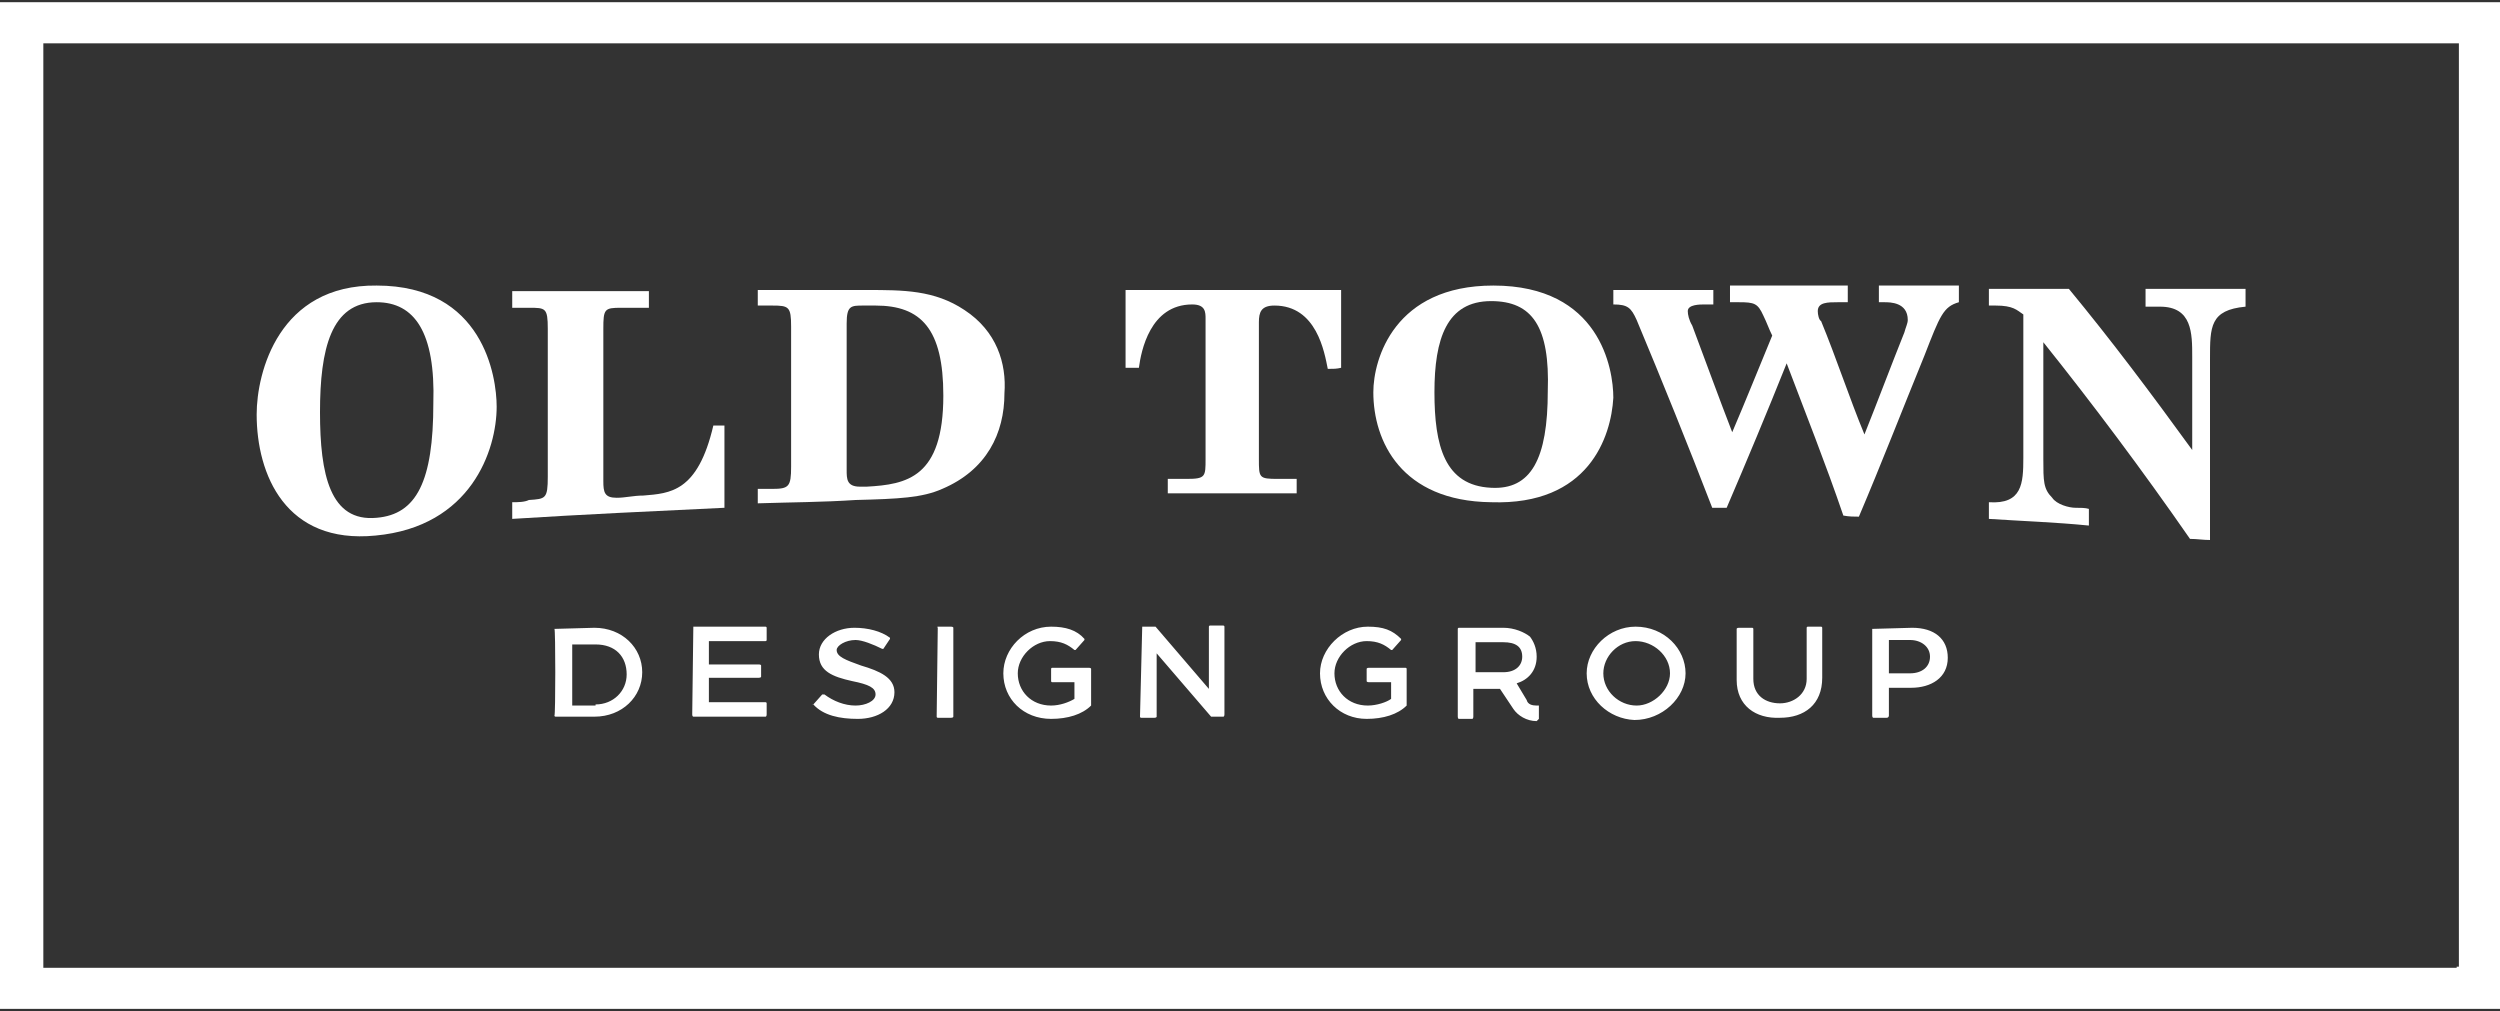 <?xml version="1.0" encoding="utf-8"?>
<!-- Generator: Adobe Illustrator 26.4.1, SVG Export Plug-In . SVG Version: 6.00 Build 0)  -->
<svg version="1.1" id="Layer_1" xmlns="http://www.w3.org/2000/svg" xmlns:xlink="http://www.w3.org/1999/xlink" x="0px" y="0px"
	 viewBox="0 0 225 91" style="enable-background:new 0 0 225 91;" xml:space="preserve">
<rect x="0" y="0" width="225" height="91" fill="#333333" stroke="none"/>
<style type="text/css">
	.st0{fill:#FFFFFF;}
</style>
<g>
	<path class="st0" d="M221.1,87.1H3.9V3.9h217.4v83.1H221.1z M0,90.8h225V0.2H0V90.8z"/>
	<g>
		<path class="st0" d="M33.9,27.2c-4.1,0-5.1,4.2-5.1,9.9c0,5.6,0.9,9.9,5.1,9.5c3.6-0.3,5.1-3.3,5.1-10.3
			C39.2,29.9,37.3,27.2,33.9,27.2 M33.8,48.2c-8.1,0.8-10.7-5.5-10.7-10.9c0-3.8,2-11.7,10.8-11.6c9.6,0,10.8,8.2,10.8,10.9
			C44.7,40.5,42.4,47.4,33.8,48.2"/>
		<path class="st0" d="M65.2,45.7c-6.3,0.3-12.8,0.6-19.1,1c0-0.4,0-1,0-1.5c0.5,0,1.1,0,1.5-0.2c1.5-0.1,1.7-0.1,1.7-2.1
			c0-4.5,0-8.8,0-13.3c0-1.9-0.2-1.9-1.7-1.9c-0.5,0-1.1,0-1.5,0c0-0.4,0-1.1,0-1.5c4,0,8.2,0,12.3,0c0,0.4,0,1.1,0,1.5
			c-0.9,0-1.6,0-2.5,0c-1.5,0-1.6,0.1-1.6,1.9c0,4.5,0,9,0,13.7c0,1,0.1,1.5,1.2,1.5c0.8,0,1.5-0.2,2.4-0.2c2.4-0.2,4.9-0.3,6.3-6.3
			c0.3,0,0.6,0,1,0C65.2,40.7,65.2,43.1,65.2,45.7"/>
		<path class="st0" d="M78.8,27.5c-0.3,0-0.6,0-1.1,0c-1.1,0-1.5,0-1.5,1.6c0,4.4,0,8.9,0,13.2c0,0.8,0,1.5,1.2,1.5
			c0.2,0,0.5,0,0.6,0c3.6-0.2,6.9-0.8,6.9-8.2C84.9,29.6,82.9,27.5,78.8,27.5 M84.8,44c-1.8,0.8-3.9,0.9-7.8,1
			c-3,0.2-5.8,0.2-8.8,0.3c0-0.5,0-0.9,0-1.3c0.4,0,0.9,0,1.3,0c1.5,0,1.7-0.2,1.7-2c0-4.2,0-8.4,0-12.6c0-1.8-0.2-1.9-1.7-1.9
			c-0.4,0-0.9,0-1.3,0c0-0.4,0-0.9,0-1.4c3.3,0,6.4,0,9.8,0c3.3,0,6.1,0,8.8,1.8c2.9,1.9,3.8,4.8,3.6,7.5C90.4,39,88.8,42.3,84.8,44
			"/>
		<path class="st0" d="M119.5,33.2c-0.3-1.5-1-5.7-4.8-5.7c-1.2,0-1.4,0.6-1.4,1.5c0,4,0,8.2,0,12.3c0,1.7,0,1.8,1.7,1.8
			c0.6,0,1,0,1.7,0c0,0.4,0,0.9,0,1.3c-3.9,0-7.8,0-11.6,0c0-0.4,0-0.9,0-1.3c0.6,0,1.2,0,1.7,0c1.7,0,1.7-0.2,1.7-1.8
			c0-4.2,0-8.4,0-12.6c0-0.6,0-1.3-1.2-1.3c-3.8,0-4.6,4.2-4.8,5.7c-0.5,0-0.8,0-1.2,0c0-2.4,0-4.6,0-7c6.5,0,12.9,0,19.4,0
			c0,2.4,0,4.6,0,7C120.3,33.2,120,33.2,119.5,33.2"/>
		<path class="st0" d="M134.2,27.1c-4,0-5.1,3.4-5.1,8.2s0.9,8.4,5.1,8.6c3.6,0.2,5.1-2.6,5.1-8.7C139.5,29.4,137.9,27.1,134.2,27.1
			 M134.2,45.2c-8.1-0.1-10.6-5.5-10.6-9.9c0-3,1.9-9.6,10.8-9.6c9.6,0,10.8,7.5,10.8,10.1C145,39.3,143,45.5,134.2,45.2"/>
		<path class="st0" d="M173.2,32c-2,4.9-3.9,9.8-5.9,14.5c-0.4,0-0.9,0-1.4-0.1c-1.6-4.7-3.4-9.2-5.1-13.7l0,0
			c-1.8,4.5-3.6,8.8-5.4,13c-0.4,0-0.9,0-1.3,0c-2.2-5.7-4.5-11.4-6.8-16.9c-0.5-1.1-0.8-1.4-2.1-1.4c0-0.4,0-0.9,0-1.3c3,0,6,0,9,0
			c0,0.4,0,0.9,0,1.3c-0.3,0-0.4,0-0.8,0c-0.4,0-1.5,0-1.5,0.6c0,0.3,0.1,0.8,0.4,1.3c1.2,3.2,2.4,6.5,3.6,9.6l0,0
			c1.2-2.8,2.4-5.8,3.6-8.7c-0.3-0.6-0.5-1.2-0.8-1.8c-0.5-1.1-0.8-1.2-2.2-1.2c-0.3,0-0.6,0-0.8,0c0-0.4,0-0.9,0-1.5
			c3.6,0,7,0,10.6,0c0,0.4,0,1.1,0,1.5c-0.3,0-0.6,0-0.9,0c-0.9,0-1.8,0-1.8,0.8c0,0.3,0.1,0.8,0.3,0.9c1.4,3.4,2.5,6.8,3.9,10.2
			l0,0c1.2-3,2.4-6.2,3.6-9.2c0.1-0.4,0.3-0.8,0.3-1.1c0-1.6-1.6-1.6-2.1-1.6c-0.2,0-0.3,0-0.5,0c0-0.4,0-1.1,0-1.5
			c2.4,0,4.8,0,7.2,0c0,0.4,0,1.1,0,1.5C174.9,27.6,174.6,28.4,173.2,32"/>
		<path class="st0" d="M198.9,32.3c0,5.4,0,11,0,16.3c-0.6,0-1.2-0.1-1.8-0.1c-4.3-6.2-8.8-12.2-13.2-17.7l0,0c0,3.4,0,7.1,0,10.5
			c0,2,0,2.7,0.8,3.5c0.4,0.6,1.5,0.9,2.1,0.9c0.4,0,0.9,0,1.2,0.1c0,0.5,0,1.1,0,1.5c-3-0.3-6-0.4-9-0.6c0-0.4,0-1,0-1.5
			c3,0.2,3.1-1.7,3.1-4c0-4.4,0-8.5,0-12.9c-0.6-0.4-0.9-0.8-2.5-0.8c-0.1,0-0.5,0-0.6,0c0-0.4,0-1.1,0-1.5c2.4,0,4.8,0,7.2,0
			c3.8,4.6,7.4,9.4,11.1,14.5l0,0c0-2.8,0-5.5,0-8.4c0-2.1,0-4.5-2.9-4.5c-0.4,0-0.9,0-1.3,0c0-0.4,0-1.1,0-1.6c3,0,6,0,9,0v1.6
			C198.9,27.9,198.9,29.4,198.9,32.3"/>
		<path class="st0" d="M73.2,63.4l0.8-0.9h0.2c0.8,0.6,1.8,1,2.8,1c0.9,0,1.8-0.4,1.8-1l0,0c0-0.6-0.6-0.9-2.1-1.2
			c-1.8-0.4-3-0.9-3-2.4l0,0c0-1.4,1.5-2.4,3.2-2.4c1.2,0,2.4,0.3,3.2,0.9v0.1l-0.6,0.9h-0.1c-0.8-0.4-1.8-0.8-2.4-0.8
			c-0.9,0-1.7,0.5-1.7,0.9l0,0c0,0.6,0.8,0.9,2.2,1.4c1.7,0.5,3,1.1,3,2.4l0,0c0,1.5-1.5,2.4-3.3,2.4C75.6,64.7,74.1,64.4,73.2,63.4
			C73.1,63.5,73.1,63.4,73.2,63.4 M137,59.1c0,0.8-0.6,1.4-1.7,1.4h-2.5v-2.7h2.5C136.4,57.8,137,58.2,137,59.1L137,59.1z
			 M138.3,59.1L138.3,59.1c0-0.8-0.3-1.4-0.6-1.8c-0.5-0.4-1.4-0.8-2.4-0.8h-4c0,0-0.1,0-0.1,0.1v7.9c0,0,0,0.2,0.1,0.2h1.2
			c0,0,0.1,0,0.1-0.2V62h2.4l1.2,1.8c0.4,0.6,1.2,1.1,2.1,1.1c0,0,0,0,0.2-0.2v-1.2c0,0,0,0-0.2,0c-0.4,0-0.8-0.1-0.9-0.5l-0.9-1.5
			C137.5,61.2,138.3,60.4,138.3,59.1 M171.9,60.6c1.1,0,1.8-0.6,1.8-1.5l0,0c0-0.9-0.8-1.5-1.8-1.5h-1.9v3H171.9z M168.5,56.6
			C168.5,56.6,168.5,56.4,168.5,56.6l3.6-0.1c2,0,3.2,1,3.2,2.7l0,0c0,1.8-1.5,2.7-3.3,2.7H170v2.5c0,0,0,0.2-0.2,0.2h-1.2
			c0,0-0.1,0-0.1-0.2V56.6z M156.3,61.2v-4.6c0,0,0-0.1,0.2-0.1h1.2c0,0,0.1,0,0.1,0.1v4.5c0,1.5,1.1,2.2,2.4,2.2
			c1.2,0,2.4-0.8,2.4-2.2v-4.6c0,0,0-0.1,0.1-0.1h1.2c0,0,0.1,0,0.1,0.1V61c0,2.4-1.6,3.6-3.8,3.6C158,64.7,156.3,63.5,156.3,61.2
			 M150.3,60.6L150.3,60.6c0-1.6-1.5-2.9-3.1-2.9s-2.9,1.4-2.9,2.9l0,0c0,1.6,1.4,2.9,3,2.9C148.8,63.5,150.3,62.1,150.3,60.6
			 M142.8,60.6L142.8,60.6c0-2.2,2-4.2,4.4-4.2c2.6,0,4.5,2,4.5,4.2l0,0c0,2.2-2.1,4.2-4.6,4.2C144.8,64.7,142.8,62.9,142.8,60.6
			 M102.8,56.4h1.2l0,0l4.8,5.6v-5.6c0,0,0-0.1,0.1-0.1h1.2c0,0,0.1,0,0.1,0.1v7.9c0,0,0,0.2-0.1,0.2h-1.1l0,0l-4.9-5.7v5.7
			c0,0,0,0.1-0.2,0.1h-1.2c0,0-0.1,0-0.1-0.1L102.8,56.4C102.6,56.6,102.8,56.4,102.8,56.4 M118.8,60.6L118.8,60.6
			c0-2.2,2-4.2,4.3-4.2c1.4,0,2.2,0.3,3,1.1v0.1l-0.8,0.9h-0.1c-0.6-0.5-1.2-0.8-2.2-0.8c-1.5,0-2.9,1.4-2.9,2.9l0,0
			c0,1.6,1.2,2.9,3,2.9c0.8,0,1.7-0.3,2.1-0.6v-1.5h-2c0,0-0.2,0-0.2-0.1v-1.1c0,0,0-0.1,0.2-0.1h3.3c0,0,0.1,0,0.1,0.1v3.3
			c-0.8,0.8-2.1,1.2-3.6,1.2C120.6,64.7,118.8,62.9,118.8,60.6 M90.3,60.6L90.3,60.6c0-2.2,1.9-4.2,4.3-4.2c1.3,0,2.3,0.3,3,1.1v0.1
			l-0.8,0.9h-0.1c-0.6-0.5-1.2-0.8-2.2-0.8c-1.5,0-2.9,1.4-2.9,2.9l0,0c0,1.6,1.2,2.9,3,2.9c0.8,0,1.6-0.3,2.1-0.6v-1.5h-2
			c0,0-0.1,0-0.1-0.1v-1.1c0,0,0-0.1,0.1-0.1h3.3c0,0,0.2,0,0.2,0.1v3.3c-0.8,0.8-2.1,1.2-3.6,1.2C92.1,64.7,90.3,62.9,90.3,60.6
			 M84.4,56.4h1.2c0,0,0.2,0,0.2,0.1v8c0,0,0,0.1-0.2,0.1h-1.2c0,0-0.1,0-0.1-0.1L84.4,56.4C84.3,56.6,84.3,56.4,84.4,56.4
			 M62.4,56.4h6.5c0,0,0.1,0,0.1,0.1v1.1c0,0,0,0.1-0.1,0.1h-5.1v2.1h4.5c0,0,0.2,0,0.2,0.1v1c0,0,0,0.1-0.2,0.1h-4.5v2.2h5.1
			c0,0,0.1,0,0.1,0.1v1c0,0,0,0.2-0.1,0.2h-6.5c0,0-0.1,0-0.1-0.2L62.4,56.4C62.2,56.6,62.4,56.4,62.4,56.4 M53.6,63.4
			c1.6,0,2.8-1.2,2.8-2.7l0,0c0-1.6-1-2.7-2.8-2.7h-2.1v5.5h2.1V63.4z M49.9,56.6C49.9,56.6,49.9,56.4,49.9,56.6l3.6-0.1
			c2.5,0,4.3,1.8,4.3,4l0,0c0,2.2-1.8,4-4.3,4h-3.5c0,0-0.1,0-0.1-0.1C50,64.4,50,56.6,49.9,56.6z"/>
	</g>
</g>
</svg>
